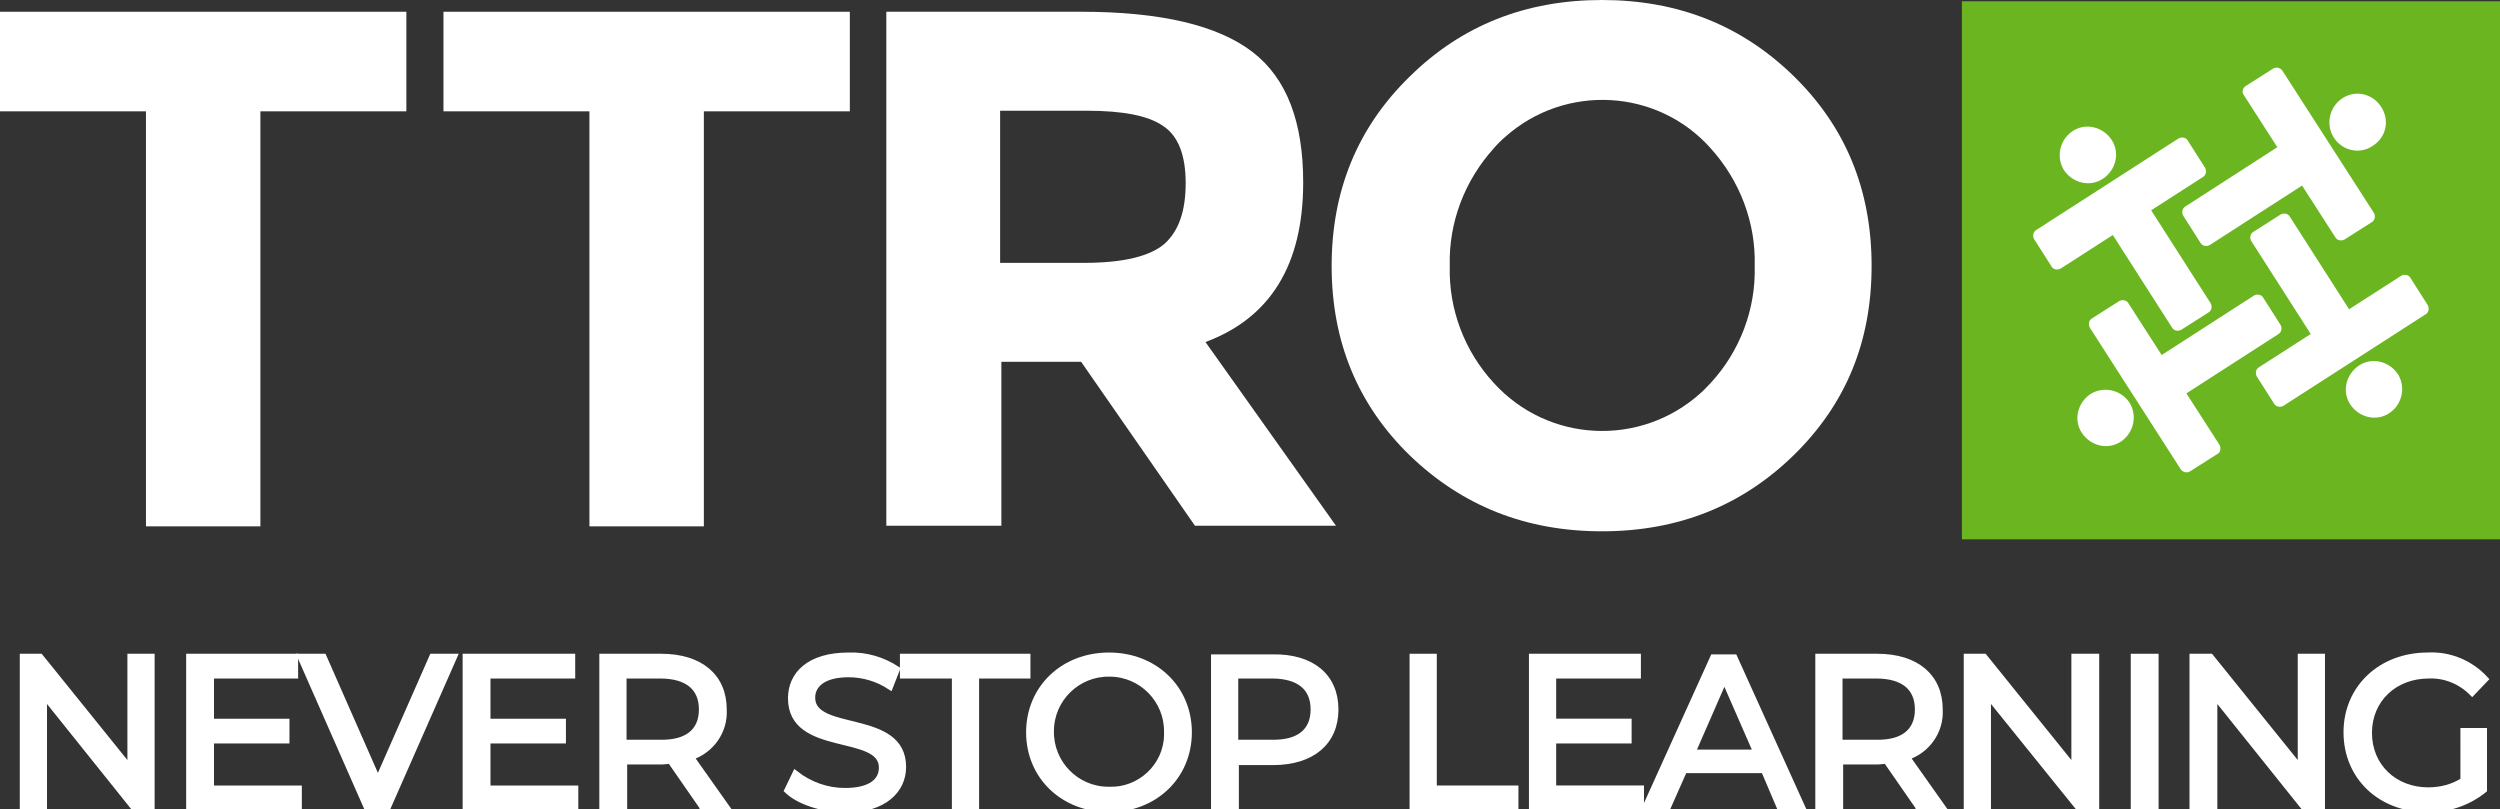 <svg xmlns="http://www.w3.org/2000/svg" xmlns:xlink="http://www.w3.org/1999/xlink" id="Layer_1" x="0px" y="0px" viewBox="0 0 404.2 130.8" style="enable-background:new 0 0 404.2 130.8;" xml:space="preserve"><rect x="0" y="0" width="404.2" height="130.8" fill="#333333" stroke="none"/><style type="text/css">	.st0{fill:#FFFFFF;}	.st1{fill:#FFFFFF;stroke:#FFFFFF;stroke-miterlimit:10;}	.st2{fill-rule:evenodd;clip-rule:evenodd;fill:#6BB620;}</style><path class="st0" d="M42.1,18v67.1H23.6V18H0V1.9h65.7V18H42.1z"></path><path class="st0" d="M113.8,18v67.1H95.3V18H71.7V1.9h65.7V18H113.8z"></path><path class="st0" d="M210.7,29.5c0,13.3-5.3,21.9-15.8,25.8l21.1,29.7h-22.8l-18.4-26.5h-12.9v26.5h-18.6V1.9h31.5 c12.9,0,22.1,2.2,27.7,6.5S210.7,19.8,210.7,29.5z M188.3,39.4c2.3-2.1,3.4-5.3,3.4-9.8c0-4.5-1.2-7.6-3.6-9.2 c-2.4-1.7-6.5-2.5-12.5-2.5h-13.9v24.6h13.6C181.7,42.5,186,41.4,188.3,39.4L188.3,39.4z"></path><path class="st0" d="M290,73.6c-8.4,8.2-18.7,12.3-31,12.3c-12.3,0-22.6-4.1-31.1-12.3c-8.4-8.2-12.6-18.4-12.6-30.6 s4.2-22.4,12.6-30.6C236.3,4.1,246.7,0,259,0c12.3,0,22.6,4.1,31,12.3c8.4,8.2,12.6,18.4,12.6,30.7S298.4,65.4,290,73.6z M283.7,43 c0.2-7-2.4-13.8-7.1-19c-8.6-9.7-23.5-10.5-33.2-1.9c-0.7,0.6-1.3,1.2-1.9,1.9c-4.7,5.2-7.3,12-7.1,19c-0.2,7,2.4,13.8,7.1,18.9 c8.8,9.7,23.7,10.4,33.4,1.7c0.6-0.5,1.1-1.1,1.7-1.7C281.3,56.8,283.9,50,283.7,43z"></path><path class="st1" d="M24.5,106.2v24.3h-2.9L7.1,112.4v18.1H3.7v-24.3h2.8l14.6,18.1v-18.1H24.5z"></path><path class="st1" d="M48.3,127.5v3H30.6v-24.3h17.1v3H34.1v7.5h12.2v3H34.1v7.8L48.3,127.5z"></path><path class="st1" d="M73.4,106.2l-10.7,24.3h-3.4l-10.7-24.3h3.7l8.8,20l8.8-20H73.4z"></path><path class="st1" d="M93,127.5v3H75.3v-24.3h17.2v3H78.8v7.5H91v3H78.8v7.8L93,127.5z"></path><path class="st1" d="M113.6,130.5l-5.2-7.5c-0.5,0-1,0.1-1.5,0.1h-6v7.4h-3.5v-24.3h9.5c6.3,0,10.1,3.2,10.1,8.5 c0.2,3.5-2,6.6-5.3,7.7l5.8,8.2H113.6z M113.5,114.7c0-3.5-2.3-5.5-6.8-5.5h-5.9v10.9h5.9C111.2,120.2,113.5,118.2,113.5,114.7z"></path><path class="st1" d="M127.3,127.8l1.3-2.7c2.3,1.8,5.1,2.8,8,2.8c4.2,0,6-1.6,6-3.8c0-5.9-14.7-2.2-14.7-11.2c0-3.8,2.9-6.9,9.3-6.9 c2.8-0.1,5.5,0.7,7.8,2.2l-1.1,2.8c-2-1.3-4.3-2-6.7-2c-4.1,0-5.9,1.7-5.9,3.8c0,6,14.7,2.3,14.7,11.2c0,3.7-3,6.9-9.4,6.9 C132.9,130.8,129.2,129.6,127.3,127.8z"></path><path class="st1" d="M154.4,109.2H146v-3h20.1v3h-8.3v21.3h-3.4L154.4,109.2z"></path><path class="st1" d="M166.4,118.4c0-7.1,5.5-12.4,12.9-12.4s12.9,5.3,12.9,12.4s-5.5,12.4-12.9,12.4S166.4,125.5,166.4,118.4z  M188.7,118.4c0.1-5.2-4.1-9.5-9.3-9.5c-5.2-0.1-9.5,4.1-9.5,9.3c-0.1,5.2,4.1,9.5,9.3,9.5c0,0,0.1,0,0.1,0c5,0.2,9.3-3.8,9.4-8.8 C188.7,118.7,188.7,118.6,188.7,118.4L188.7,118.4z"></path><path class="st1" d="M215.9,114.7c0,5.3-3.8,8.5-10.1,8.5h-6v7.4h-3.5v-24.3h9.5C212.1,106.2,215.9,109.4,215.9,114.7z M212.4,114.7 c0-3.5-2.3-5.5-6.8-5.5h-5.9v10.9h5.9C210.1,120.2,212.4,118.2,212.4,114.7z"></path><path class="st1" d="M228.3,106.2h3.5v21.3h13.2v3h-16.6V106.2z"></path><path class="st1" d="M265.3,127.5v3h-17.6v-24.3h17.1v3h-13.7v7.5h12.2v3h-12.2v7.8L265.3,127.5z"></path><path class="st1" d="M285.2,124.5h-12.9l-2.7,6.1h-3.6l11-24.3h3.4l11,24.3h-3.6L285.2,124.5z M284,121.7l-5.2-11.9l-5.2,11.9H284z"></path><path class="st1" d="M310.2,130.5l-5.2-7.5c-0.5,0-1,0.1-1.5,0.1h-6v7.4H294v-24.3h9.5c6.3,0,10.1,3.2,10.1,8.5 c0.2,3.5-2,6.6-5.3,7.7l5.8,8.2H310.2z M310.1,114.7c0-3.5-2.3-5.5-6.8-5.5h-5.9v10.9h5.9C307.8,120.2,310.1,118.2,310.1,114.7z"></path><path class="st1" d="M338.9,106.2v24.3H336l-14.6-18.1v18.1H318v-24.3h2.8l14.6,18.1v-18.1H338.9z"></path><path class="st1" d="M345,106.2h3.5v24.3H345V106.2z"></path><path class="st1" d="M375.4,106.2v24.3h-2.9L358,112.4v18.1h-3.5v-24.3h2.9l14.6,18.1v-18.1H375.4z"></path><path class="st1" d="M398.3,118.2h3.3v9.5c-2.6,2.1-5.9,3.2-9.2,3.1c-7.5,0-13-5.2-13-12.4S385,106,392.5,106 c3.5-0.2,6.9,1.2,9.3,3.8l-2.1,2.2c-1.9-1.9-4.4-2.9-7-2.8c-5.6,0-9.7,3.9-9.7,9.3s4.1,9.3,9.6,9.3c2,0,4-0.5,5.7-1.6V118.2z"></path><rect x="324.8" y="5.1" class="st0" width="72.1" height="76.3"></rect><path class="st2" d="M317.2,0.2v87h87v-87H317.2z M378.7,15.9L378.7,15.9c2.1-1.4,4.9-0.8,6.3,1.4s0.8,4.9-1.4,6.3 c-2.1,1.4-4.9,0.8-6.3-1.4C376,20.1,376.6,17.3,378.7,15.9C378.7,15.9,378.7,15.9,378.7,15.9z M363.1,13.9L363.1,13.9l4.4-2.8 c0.5-0.3,1.1-0.2,1.5,0.3c0,0,0,0,0,0l14.8,23c0.3,0.5,0.2,1.2-0.3,1.5c0,0,0,0,0,0l-4.4,2.8c-0.5,0.3-1.2,0.2-1.5-0.3c0,0,0,0,0,0 l-5.4-8.4l-14.9,9.6c-0.5,0.3-1.2,0.2-1.5-0.3c0,0,0,0,0,0l-2.8-4.4c-0.3-0.5-0.2-1.2,0.3-1.5c0,0,0,0,0,0l14.9-9.6l-5.4-8.4 C362.4,14.9,362.6,14.2,363.1,13.9L363.1,13.9z M335.1,21.2L335.1,21.2c2.1-1.4,4.9-0.7,6.3,1.4s0.7,4.9-1.4,6.3 c-2.1,1.4-4.9,0.7-6.3-1.4c0,0,0,0,0,0C332.4,25.4,333,22.6,335.1,21.2C335.1,21.2,335.1,21.2,335.1,21.2z M331.7,43.1L331.7,43.1 l-2.8-4.4c-0.3-0.5-0.2-1.2,0.3-1.5c0,0,0,0,0,0l23-14.8c0.5-0.3,1.2-0.2,1.5,0.3c0,0,0,0,0,0l2.8,4.4c0.3,0.5,0.2,1.2-0.3,1.5 l-8.4,5.4l9.6,15c0.3,0.5,0.2,1.2-0.3,1.5l-4.4,2.8c-0.5,0.3-1.2,0.2-1.5-0.3l-9.6-15l-8.4,5.4C332.7,43.7,332,43.6,331.7,43.1 L331.7,43.1z M342.9,71.4L342.9,71.4c-2.1,1.4-4.9,0.7-6.3-1.4s-0.7-4.9,1.4-6.3c2.1-1.3,4.9-0.7,6.3,1.4 C345.6,67.2,345,70,342.9,71.4C342.9,71.4,342.9,71.4,342.9,71.4z M358.5,73.4L358.5,73.4l-4.4,2.8c-0.5,0.3-1.1,0.2-1.5-0.3 c0,0,0,0,0,0L337.9,53c-0.3-0.5-0.2-1.2,0.3-1.5c0,0,0,0,0,0l4.4-2.8c0.5-0.3,1.2-0.2,1.5,0.3l5.4,8.4l14.9-9.6 c0.5-0.3,1.2-0.2,1.5,0.3l2.8,4.4c0.3,0.5,0.2,1.2-0.3,1.5c0,0,0,0,0,0l-14.9,9.6l5.4,8.4C359.1,72.5,359,73.2,358.5,73.4 L358.5,73.4z M386.3,66.8L386.3,66.8c-2.1,1.4-4.9,0.7-6.3-1.4c-1.4-2.1-0.7-4.9,1.4-6.3c2.1-1.4,4.9-0.7,6.3,1.4 C389,62.6,388.4,65.4,386.3,66.8z M392.2,50.8L392.2,50.8l-23,14.8c-0.5,0.3-1.2,0.2-1.5-0.3c0,0,0,0,0,0l-2.8-4.4 c-0.3-0.5-0.2-1.2,0.3-1.5c0,0,0,0,0,0l8.4-5.4L364,39c-0.3-0.5-0.2-1.2,0.3-1.5c0,0,0,0,0,0l4.4-2.8c0.5-0.3,1.2-0.2,1.5,0.3 c0,0,0,0,0,0l9.6,15l8.4-5.4c0.5-0.3,1.2-0.2,1.5,0.3l2.8,4.4C392.8,49.8,392.7,50.5,392.2,50.8L392.2,50.8z"></path></svg>